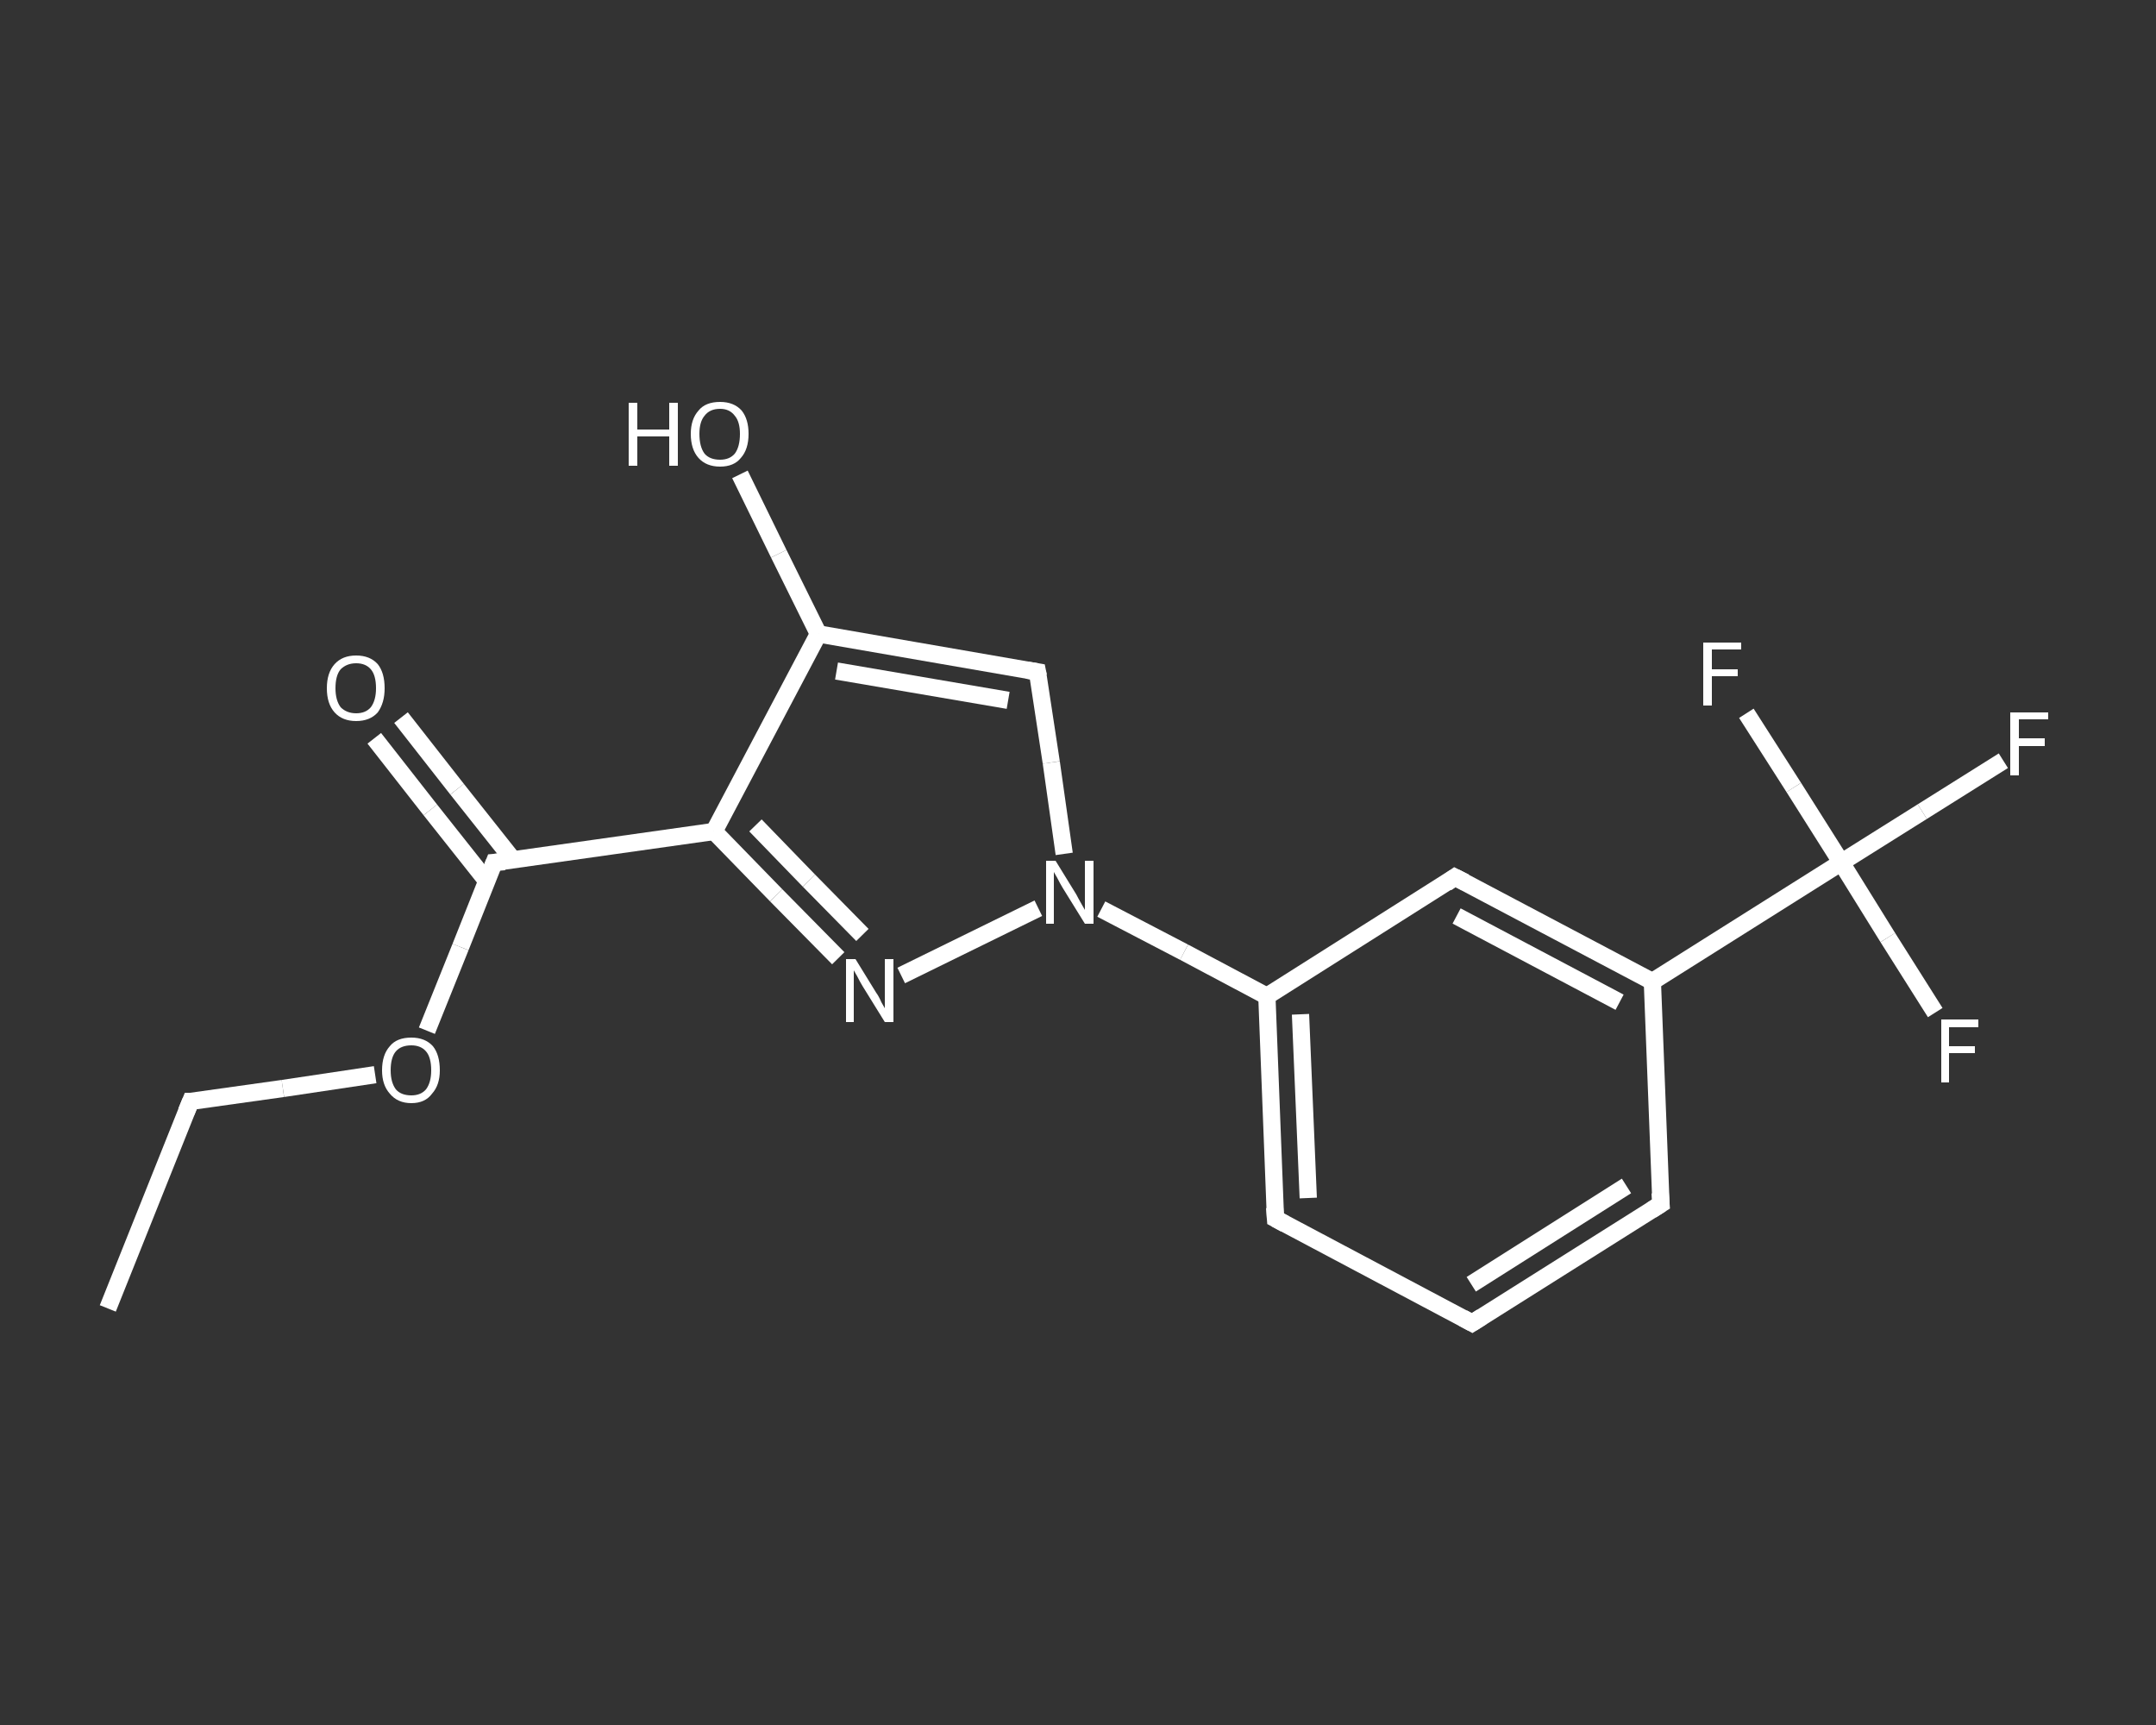 <?xml version='1.0' encoding='iso-8859-1'?>
<svg version='1.1' baseProfile='full'
              xmlns='http://www.w3.org/2000/svg'
                      xmlns:rdkit='http://www.rdkit.org/xml'
                      xmlns:xlink='http://www.w3.org/1999/xlink'
                  xml:space='preserve'
width='250px' height='200px' viewBox='0 0 250 200'>
<rect x="0" y="0" width="250" height="200" fill="#333333" stroke="none"/>
<!-- END OF HEADER -->
<rect style='opacity:1.0;fill:transparent;stroke:none' width='250.0' height='200.0' x='0.0' y='0.0'> </rect>
<path class='bond-0 atom-0 atom-1' d='M 12.5,151.7 L 22.1,127.7' style='fill:none;fill-rule:evenodd;stroke:#FFFFFF;stroke-width:2.0px;stroke-linecap:butt;stroke-linejoin:miter;stroke-opacity:1' />
<path class='bond-1 atom-1 atom-2' d='M 22.1,127.7 L 32.8,126.2' style='fill:none;fill-rule:evenodd;stroke:#FFFFFF;stroke-width:2.0px;stroke-linecap:butt;stroke-linejoin:miter;stroke-opacity:1' />
<path class='bond-1 atom-1 atom-2' d='M 32.8,126.2 L 43.5,124.6' style='fill:none;fill-rule:evenodd;stroke:#FFFFFF;stroke-width:2.0px;stroke-linecap:butt;stroke-linejoin:miter;stroke-opacity:1' />
<path class='bond-2 atom-2 atom-3' d='M 49.5,119.5 L 53.4,109.8' style='fill:none;fill-rule:evenodd;stroke:#FFFFFF;stroke-width:2.0px;stroke-linecap:butt;stroke-linejoin:miter;stroke-opacity:1' />
<path class='bond-2 atom-2 atom-3' d='M 53.4,109.8 L 57.3,100.0' style='fill:none;fill-rule:evenodd;stroke:#FFFFFF;stroke-width:2.0px;stroke-linecap:butt;stroke-linejoin:miter;stroke-opacity:1' />
<path class='bond-3 atom-3 atom-4' d='M 59.5,99.7 L 53.0,91.5' style='fill:none;fill-rule:evenodd;stroke:#FFFFFF;stroke-width:2.0px;stroke-linecap:butt;stroke-linejoin:miter;stroke-opacity:1' />
<path class='bond-3 atom-3 atom-4' d='M 53.0,91.5 L 46.5,83.2' style='fill:none;fill-rule:evenodd;stroke:#FFFFFF;stroke-width:2.0px;stroke-linecap:butt;stroke-linejoin:miter;stroke-opacity:1' />
<path class='bond-3 atom-3 atom-4' d='M 56.4,102.1 L 49.9,93.9' style='fill:none;fill-rule:evenodd;stroke:#FFFFFF;stroke-width:2.0px;stroke-linecap:butt;stroke-linejoin:miter;stroke-opacity:1' />
<path class='bond-3 atom-3 atom-4' d='M 49.9,93.9 L 43.4,85.6' style='fill:none;fill-rule:evenodd;stroke:#FFFFFF;stroke-width:2.0px;stroke-linecap:butt;stroke-linejoin:miter;stroke-opacity:1' />
<path class='bond-4 atom-3 atom-5' d='M 57.3,100.0 L 82.8,96.4' style='fill:none;fill-rule:evenodd;stroke:#FFFFFF;stroke-width:2.0px;stroke-linecap:butt;stroke-linejoin:miter;stroke-opacity:1' />
<path class='bond-5 atom-5 atom-6' d='M 82.8,96.4 L 90.0,103.8' style='fill:none;fill-rule:evenodd;stroke:#FFFFFF;stroke-width:2.0px;stroke-linecap:butt;stroke-linejoin:miter;stroke-opacity:1' />
<path class='bond-5 atom-5 atom-6' d='M 90.0,103.8 L 97.2,111.1' style='fill:none;fill-rule:evenodd;stroke:#FFFFFF;stroke-width:2.0px;stroke-linecap:butt;stroke-linejoin:miter;stroke-opacity:1' />
<path class='bond-5 atom-5 atom-6' d='M 87.6,95.7 L 93.8,102.1' style='fill:none;fill-rule:evenodd;stroke:#FFFFFF;stroke-width:2.0px;stroke-linecap:butt;stroke-linejoin:miter;stroke-opacity:1' />
<path class='bond-5 atom-5 atom-6' d='M 93.8,102.1 L 100.0,108.4' style='fill:none;fill-rule:evenodd;stroke:#FFFFFF;stroke-width:2.0px;stroke-linecap:butt;stroke-linejoin:miter;stroke-opacity:1' />
<path class='bond-6 atom-6 atom-7' d='M 104.5,113.1 L 120.4,105.3' style='fill:none;fill-rule:evenodd;stroke:#FFFFFF;stroke-width:2.0px;stroke-linecap:butt;stroke-linejoin:miter;stroke-opacity:1' />
<path class='bond-7 atom-7 atom-8' d='M 127.7,105.4 L 137.3,110.4' style='fill:none;fill-rule:evenodd;stroke:#FFFFFF;stroke-width:2.0px;stroke-linecap:butt;stroke-linejoin:miter;stroke-opacity:1' />
<path class='bond-7 atom-7 atom-8' d='M 137.3,110.4 L 146.9,115.5' style='fill:none;fill-rule:evenodd;stroke:#FFFFFF;stroke-width:2.0px;stroke-linecap:butt;stroke-linejoin:miter;stroke-opacity:1' />
<path class='bond-8 atom-8 atom-9' d='M 146.9,115.5 L 147.9,141.3' style='fill:none;fill-rule:evenodd;stroke:#FFFFFF;stroke-width:2.0px;stroke-linecap:butt;stroke-linejoin:miter;stroke-opacity:1' />
<path class='bond-8 atom-8 atom-9' d='M 150.8,117.6 L 151.7,138.9' style='fill:none;fill-rule:evenodd;stroke:#FFFFFF;stroke-width:2.0px;stroke-linecap:butt;stroke-linejoin:miter;stroke-opacity:1' />
<path class='bond-9 atom-9 atom-10' d='M 147.9,141.3 L 170.7,153.4' style='fill:none;fill-rule:evenodd;stroke:#FFFFFF;stroke-width:2.0px;stroke-linecap:butt;stroke-linejoin:miter;stroke-opacity:1' />
<path class='bond-10 atom-10 atom-11' d='M 170.7,153.4 L 192.6,139.6' style='fill:none;fill-rule:evenodd;stroke:#FFFFFF;stroke-width:2.0px;stroke-linecap:butt;stroke-linejoin:miter;stroke-opacity:1' />
<path class='bond-10 atom-10 atom-11' d='M 170.6,148.9 L 188.6,137.5' style='fill:none;fill-rule:evenodd;stroke:#FFFFFF;stroke-width:2.0px;stroke-linecap:butt;stroke-linejoin:miter;stroke-opacity:1' />
<path class='bond-11 atom-11 atom-12' d='M 192.6,139.6 L 191.6,113.8' style='fill:none;fill-rule:evenodd;stroke:#FFFFFF;stroke-width:2.0px;stroke-linecap:butt;stroke-linejoin:miter;stroke-opacity:1' />
<path class='bond-12 atom-12 atom-13' d='M 191.6,113.8 L 213.5,100.0' style='fill:none;fill-rule:evenodd;stroke:#FFFFFF;stroke-width:2.0px;stroke-linecap:butt;stroke-linejoin:miter;stroke-opacity:1' />
<path class='bond-13 atom-13 atom-14' d='M 213.5,100.0 L 222.9,94.1' style='fill:none;fill-rule:evenodd;stroke:#FFFFFF;stroke-width:2.0px;stroke-linecap:butt;stroke-linejoin:miter;stroke-opacity:1' />
<path class='bond-13 atom-13 atom-14' d='M 222.9,94.1 L 232.3,88.2' style='fill:none;fill-rule:evenodd;stroke:#FFFFFF;stroke-width:2.0px;stroke-linecap:butt;stroke-linejoin:miter;stroke-opacity:1' />
<path class='bond-14 atom-13 atom-15' d='M 213.5,100.0 L 218.9,108.7' style='fill:none;fill-rule:evenodd;stroke:#FFFFFF;stroke-width:2.0px;stroke-linecap:butt;stroke-linejoin:miter;stroke-opacity:1' />
<path class='bond-14 atom-13 atom-15' d='M 218.9,108.7 L 224.4,117.4' style='fill:none;fill-rule:evenodd;stroke:#FFFFFF;stroke-width:2.0px;stroke-linecap:butt;stroke-linejoin:miter;stroke-opacity:1' />
<path class='bond-15 atom-13 atom-16' d='M 213.5,100.0 L 208.0,91.3' style='fill:none;fill-rule:evenodd;stroke:#FFFFFF;stroke-width:2.0px;stroke-linecap:butt;stroke-linejoin:miter;stroke-opacity:1' />
<path class='bond-15 atom-13 atom-16' d='M 208.0,91.3 L 202.5,82.7' style='fill:none;fill-rule:evenodd;stroke:#FFFFFF;stroke-width:2.0px;stroke-linecap:butt;stroke-linejoin:miter;stroke-opacity:1' />
<path class='bond-16 atom-12 atom-17' d='M 191.6,113.8 L 168.7,101.7' style='fill:none;fill-rule:evenodd;stroke:#FFFFFF;stroke-width:2.0px;stroke-linecap:butt;stroke-linejoin:miter;stroke-opacity:1' />
<path class='bond-16 atom-12 atom-17' d='M 187.8,116.2 L 168.9,106.2' style='fill:none;fill-rule:evenodd;stroke:#FFFFFF;stroke-width:2.0px;stroke-linecap:butt;stroke-linejoin:miter;stroke-opacity:1' />
<path class='bond-17 atom-7 atom-18' d='M 123.4,99.0 L 121.9,88.4' style='fill:none;fill-rule:evenodd;stroke:#FFFFFF;stroke-width:2.0px;stroke-linecap:butt;stroke-linejoin:miter;stroke-opacity:1' />
<path class='bond-17 atom-7 atom-18' d='M 121.9,88.4 L 120.3,77.9' style='fill:none;fill-rule:evenodd;stroke:#FFFFFF;stroke-width:2.0px;stroke-linecap:butt;stroke-linejoin:miter;stroke-opacity:1' />
<path class='bond-18 atom-18 atom-19' d='M 120.3,77.9 L 94.9,73.5' style='fill:none;fill-rule:evenodd;stroke:#FFFFFF;stroke-width:2.0px;stroke-linecap:butt;stroke-linejoin:miter;stroke-opacity:1' />
<path class='bond-18 atom-18 atom-19' d='M 116.9,81.2 L 97.0,77.8' style='fill:none;fill-rule:evenodd;stroke:#FFFFFF;stroke-width:2.0px;stroke-linecap:butt;stroke-linejoin:miter;stroke-opacity:1' />
<path class='bond-19 atom-19 atom-20' d='M 94.9,73.5 L 90.3,64.2' style='fill:none;fill-rule:evenodd;stroke:#FFFFFF;stroke-width:2.0px;stroke-linecap:butt;stroke-linejoin:miter;stroke-opacity:1' />
<path class='bond-19 atom-19 atom-20' d='M 90.3,64.2 L 85.8,55.0' style='fill:none;fill-rule:evenodd;stroke:#FFFFFF;stroke-width:2.0px;stroke-linecap:butt;stroke-linejoin:miter;stroke-opacity:1' />
<path class='bond-20 atom-19 atom-5' d='M 94.9,73.5 L 82.8,96.4' style='fill:none;fill-rule:evenodd;stroke:#FFFFFF;stroke-width:2.0px;stroke-linecap:butt;stroke-linejoin:miter;stroke-opacity:1' />
<path class='bond-21 atom-17 atom-8' d='M 168.7,101.7 L 146.9,115.5' style='fill:none;fill-rule:evenodd;stroke:#FFFFFF;stroke-width:2.0px;stroke-linecap:butt;stroke-linejoin:miter;stroke-opacity:1' />
<path d='M 21.6,128.9 L 22.1,127.7 L 22.6,127.7' style='fill:none;stroke:#FFFFFF;stroke-width:2.0px;stroke-linecap:butt;stroke-linejoin:miter;stroke-opacity:1;' />
<path d='M 57.1,100.5 L 57.3,100.0 L 58.5,99.9' style='fill:none;stroke:#FFFFFF;stroke-width:2.0px;stroke-linecap:butt;stroke-linejoin:miter;stroke-opacity:1;' />
<path d='M 147.8,140.0 L 147.9,141.3 L 149.0,141.9' style='fill:none;stroke:#FFFFFF;stroke-width:2.0px;stroke-linecap:butt;stroke-linejoin:miter;stroke-opacity:1;' />
<path d='M 169.6,152.8 L 170.7,153.4 L 171.8,152.7' style='fill:none;stroke:#FFFFFF;stroke-width:2.0px;stroke-linecap:butt;stroke-linejoin:miter;stroke-opacity:1;' />
<path d='M 191.5,140.3 L 192.6,139.6 L 192.5,138.3' style='fill:none;stroke:#FFFFFF;stroke-width:2.0px;stroke-linecap:butt;stroke-linejoin:miter;stroke-opacity:1;' />
<path d='M 169.9,102.3 L 168.7,101.7 L 167.7,102.4' style='fill:none;stroke:#FFFFFF;stroke-width:2.0px;stroke-linecap:butt;stroke-linejoin:miter;stroke-opacity:1;' />
<path d='M 120.4,78.4 L 120.3,77.9 L 119.1,77.7' style='fill:none;stroke:#FFFFFF;stroke-width:2.0px;stroke-linecap:butt;stroke-linejoin:miter;stroke-opacity:1;' />
<path class='atom-2' d='M 44.3 124.1
Q 44.3 122.3, 45.2 121.3
Q 46.0 120.3, 47.7 120.3
Q 49.3 120.3, 50.2 121.3
Q 51.0 122.3, 51.0 124.1
Q 51.0 125.8, 50.1 126.8
Q 49.3 127.9, 47.7 127.9
Q 46.1 127.9, 45.2 126.8
Q 44.3 125.8, 44.3 124.1
M 47.7 127.0
Q 48.8 127.0, 49.4 126.3
Q 50.0 125.5, 50.0 124.1
Q 50.0 122.6, 49.4 121.9
Q 48.8 121.2, 47.7 121.2
Q 46.5 121.2, 45.9 121.9
Q 45.3 122.6, 45.3 124.1
Q 45.3 125.5, 45.9 126.3
Q 46.5 127.0, 47.7 127.0
' fill='#FFFFFF'/>
<path class='atom-4' d='M 37.9 79.8
Q 37.9 78.0, 38.8 77.0
Q 39.7 76.0, 41.3 76.0
Q 42.9 76.0, 43.8 77.0
Q 44.6 78.0, 44.6 79.8
Q 44.6 81.5, 43.8 82.6
Q 42.9 83.6, 41.3 83.6
Q 39.7 83.6, 38.8 82.6
Q 37.9 81.6, 37.9 79.8
M 41.3 82.7
Q 42.4 82.7, 43.0 82.0
Q 43.6 81.2, 43.6 79.8
Q 43.6 78.3, 43.0 77.6
Q 42.4 76.9, 41.3 76.9
Q 40.2 76.9, 39.5 77.6
Q 38.9 78.3, 38.9 79.8
Q 38.9 81.2, 39.5 82.0
Q 40.2 82.7, 41.3 82.7
' fill='#FFFFFF'/>
<path class='atom-6' d='M 99.2 111.2
L 101.6 115.1
Q 101.9 115.5, 102.2 116.2
Q 102.6 116.9, 102.6 116.9
L 102.6 111.2
L 103.6 111.2
L 103.6 118.5
L 102.6 118.5
L 100.0 114.3
Q 99.7 113.8, 99.4 113.2
Q 99.1 112.7, 99.0 112.5
L 99.0 118.5
L 98.1 118.5
L 98.1 111.2
L 99.2 111.2
' fill='#FFFFFF'/>
<path class='atom-7' d='M 122.4 99.8
L 124.8 103.7
Q 125.0 104.1, 125.4 104.8
Q 125.8 105.5, 125.8 105.5
L 125.8 99.8
L 126.8 99.8
L 126.8 107.1
L 125.8 107.1
L 123.2 102.9
Q 122.9 102.4, 122.6 101.8
Q 122.3 101.3, 122.2 101.1
L 122.2 107.1
L 121.3 107.1
L 121.3 99.8
L 122.4 99.8
' fill='#FFFFFF'/>
<path class='atom-14' d='M 233.1 82.6
L 237.5 82.6
L 237.5 83.4
L 234.1 83.4
L 234.1 85.6
L 237.1 85.6
L 237.1 86.5
L 234.1 86.5
L 234.1 89.9
L 233.1 89.9
L 233.1 82.6
' fill='#FFFFFF'/>
<path class='atom-15' d='M 225.1 118.2
L 229.4 118.2
L 229.4 119.1
L 226.0 119.1
L 226.0 121.3
L 229.0 121.3
L 229.0 122.1
L 226.0 122.1
L 226.0 125.5
L 225.1 125.5
L 225.1 118.2
' fill='#FFFFFF'/>
<path class='atom-16' d='M 197.5 74.5
L 201.9 74.5
L 201.9 75.3
L 198.5 75.3
L 198.5 77.6
L 201.5 77.6
L 201.5 78.4
L 198.5 78.4
L 198.5 81.8
L 197.5 81.8
L 197.5 74.5
' fill='#FFFFFF'/>
<path class='atom-20' d='M 72.9 46.7
L 73.9 46.7
L 73.9 49.8
L 77.6 49.8
L 77.6 46.7
L 78.6 46.7
L 78.6 54.0
L 77.6 54.0
L 77.6 50.6
L 73.9 50.6
L 73.9 54.0
L 72.9 54.0
L 72.9 46.7
' fill='#FFFFFF'/>
<path class='atom-20' d='M 80.1 50.3
Q 80.1 48.6, 81.0 47.6
Q 81.8 46.6, 83.5 46.6
Q 85.1 46.6, 86.0 47.6
Q 86.8 48.6, 86.8 50.3
Q 86.8 52.1, 85.9 53.1
Q 85.1 54.1, 83.5 54.1
Q 81.9 54.1, 81.0 53.1
Q 80.1 52.1, 80.1 50.3
M 83.5 53.3
Q 84.6 53.3, 85.2 52.6
Q 85.8 51.8, 85.8 50.3
Q 85.8 48.9, 85.2 48.2
Q 84.6 47.4, 83.5 47.4
Q 82.3 47.4, 81.7 48.2
Q 81.1 48.9, 81.1 50.3
Q 81.1 51.8, 81.7 52.6
Q 82.3 53.3, 83.5 53.3
' fill='#FFFFFF'/>
</svg>
